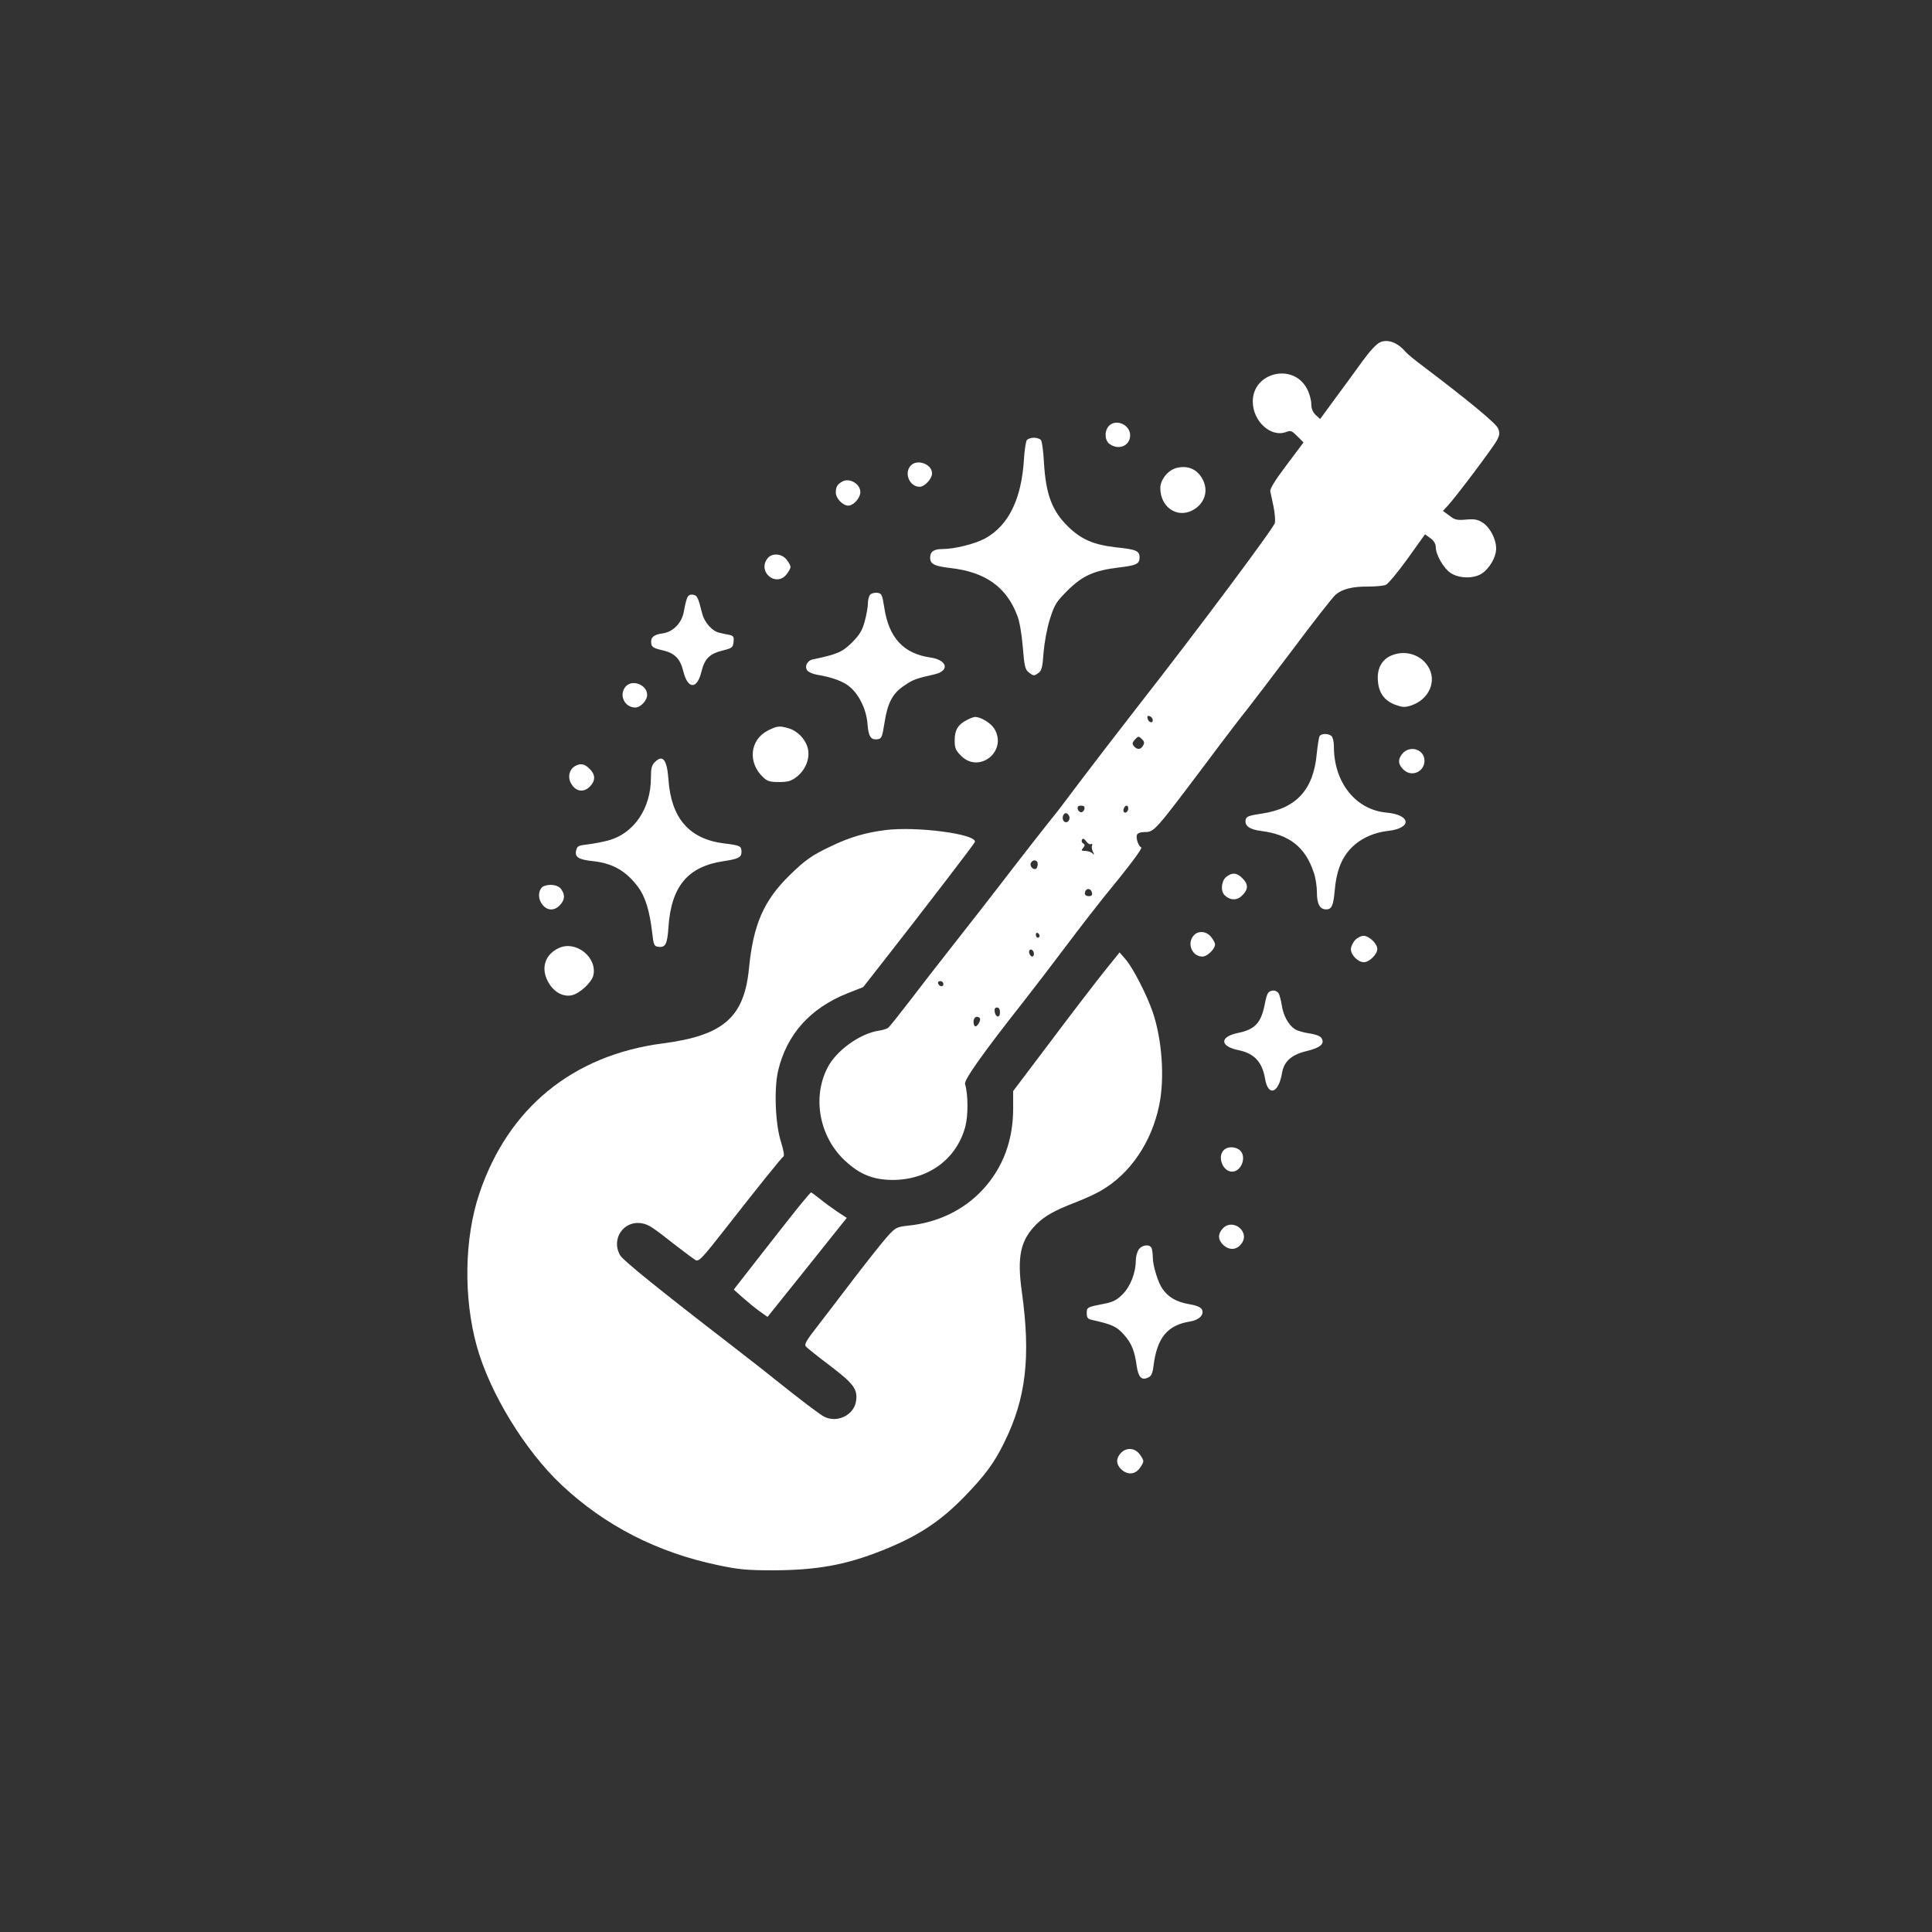 <?xml version="1.0" standalone="no"?>
<!DOCTYPE svg PUBLIC "-//W3C//DTD SVG 20010904//EN"
 "http://www.w3.org/TR/2001/REC-SVG-20010904/DTD/svg10.dtd">
<svg version="1.0" xmlns="http://www.w3.org/2000/svg"
 width="1024pt" height="1024pt" viewBox="0 0 1024 1024"
 preserveAspectRatio="xMidYMid meet">

<rect x="0" y="0" width="1024" height="1024" fill="#333333" stroke="none"/>

<g transform="translate(0,1024) scale(0.1,-0.1)"
fill="#ffffff" stroke="none">
<path d="M7315 8426 c-19 -8 -55 -47 -95 -102 -35 -49 -100 -138 -144 -197
l-79 -108 -24 22 c-16 16 -23 34 -23 59 0 20 -10 56 -23 80 -73 138 -287 87
-287 -68 0 -105 96 -192 176 -162 25 10 31 7 60 -22 l33 -33 -90 -120 c-62
-82 -89 -126 -86 -140 2 -11 10 -47 17 -80 7 -34 10 -73 7 -87 -7 -28 -417
-577 -727 -973 -107 -138 -242 -313 -300 -390 -58 -77 -110 -146 -117 -155
-63 -78 -230 -292 -251 -320 -56 -74 -286 -369 -358 -460 -41 -52 -122 -156
-179 -231 -58 -75 -110 -141 -117 -146 -7 -6 -30 -13 -51 -16 -100 -15 -227
-107 -272 -198 -81 -159 -41 -367 95 -492 77 -72 148 -100 250 -101 189 0 339
109 386 281 16 60 16 170 -1 228 -6 21 96 165 305 430 52 66 156 202 232 303
76 101 163 213 193 250 138 168 213 267 204 271 -15 5 -29 48 -23 66 4 10 20
15 44 15 47 0 54 8 315 355 103 138 204 270 225 295 20 25 128 167 240 315
111 149 214 280 229 293 35 30 91 44 173 43 37 0 79 4 91 8 14 5 64 66 117
139 l93 130 29 -21 c18 -13 28 -30 28 -47 0 -40 41 -112 79 -137 44 -30 123
-31 165 -3 41 27 76 87 76 133 0 50 -33 113 -73 138 -26 16 -43 19 -87 15 -47
-4 -59 -2 -88 21 l-34 25 25 27 c44 47 242 311 261 347 15 29 16 39 6 64 -11
26 -158 148 -395 327 -44 33 -87 68 -94 77 -42 50 -94 70 -136 52z m-1205
-2003 c0 -20 -24 -11 -28 10 -2 12 1 15 12 11 9 -3 16 -13 16 -21z m-51 -134
c-12 -23 -32 -24 -49 -4 -10 13 -9 19 5 35 17 19 20 19 36 4 14 -13 16 -21 8
-35z m-311 -336 c-2 -10 -10 -18 -18 -18 -8 0 -16 8 -18 18 -2 12 3 17 18 17
15 0 20 -5 18 -17z m232 3 c0 -17 -14 -29 -23 -20 -8 8 3 34 14 34 5 0 9 -6 9
-14z m-313 -42 c8 -21 -13 -42 -28 -27 -13 13 -5 43 11 43 6 0 13 -7 17 -16z
m115 -148 c6 4 9 1 6 -7 -3 -8 -1 -23 5 -34 8 -16 7 -18 -4 -7 -7 6 -24 12
-37 12 -21 0 -23 2 -11 16 10 13 10 17 0 24 -8 4 -10 13 -6 20 5 8 11 5 22 -9
8 -12 19 -18 25 -15z m-282 -105 c0 -11 -4 -22 -8 -25 -14 -9 -35 12 -29 28 9
23 37 20 37 -3z m288 -154 c2 -12 -3 -17 -17 -17 -12 0 -21 6 -21 13 0 31 32
34 38 4z m-278 -228 c0 -5 -4 -9 -10 -9 -5 0 -10 7 -10 16 0 8 5 12 10 9 6 -3
10 -10 10 -16z m-30 -95 c0 -8 -4 -14 -9 -14 -11 0 -22 26 -14 34 9 9 23 -3
23 -20z m-480 -160 c0 -17 -22 -14 -28 4 -2 7 3 12 12 12 9 0 16 -7 16 -16z
m300 -150 c0 -31 -23 -28 -28 4 -2 15 2 22 12 22 11 0 16 -9 16 -26z m-107
-30 c8 -9 -11 -44 -23 -44 -6 0 -10 11 -10 25 0 23 18 34 33 19z"/>
<path d="M5877 7982 c-25 -27 -22 -78 5 -96 49 -34 108 -8 108 47 0 57 -77 89
-113 49z"/>
<path d="M5443 7908 c-6 -7 -13 -54 -16 -104 -13 -210 -82 -350 -206 -418 -54
-29 -161 -56 -226 -56 -46 0 -65 -14 -65 -46 0 -34 23 -45 110 -55 182 -21
294 -100 351 -250 13 -32 24 -97 30 -168 8 -99 12 -119 30 -133 26 -22 30 -22
54 -4 16 11 21 32 26 107 5 56 18 128 34 179 25 77 33 90 94 151 78 77 138
105 270 121 94 11 111 19 111 53 0 35 -17 43 -125 54 -119 14 -183 41 -254
110 -85 83 -118 170 -128 341 -3 58 -10 111 -16 118 -5 6 -22 12 -37 12 -15 0
-32 -6 -37 -12z"/>
<path d="M4827 7772 c-37 -40 -6 -112 47 -112 27 0 66 42 66 71 0 50 -80 78
-113 41z"/>
<path d="M6233 7759 c-44 -13 -83 -62 -83 -106 0 -100 87 -161 170 -118 67 35
89 108 50 172 -29 49 -80 68 -137 52z"/>
<path d="M4465 7688 c-27 -15 -35 -28 -35 -59 0 -30 37 -69 66 -69 28 0 64 41
64 72 0 43 -57 77 -95 56z"/>
<path d="M4066 7278 c-51 -72 49 -151 103 -82 12 15 21 32 21 39 0 7 -9 24
-21 39 -27 34 -81 36 -103 4z"/>
<path d="M4612 7088 c-6 -6 -12 -28 -12 -47 0 -19 -8 -62 -17 -95 -13 -48 -27
-71 -68 -112 -50 -50 -78 -62 -207 -89 -30 -6 -46 -39 -28 -60 7 -8 28 -17 49
-21 81 -13 143 -36 177 -66 50 -44 86 -120 92 -195 5 -68 18 -86 54 -81 21 3
24 11 36 87 16 105 43 157 106 198 45 31 62 37 160 59 81 19 67 76 -22 89
-143 20 -221 105 -245 264 -11 70 -14 76 -37 79 -14 2 -31 -3 -38 -10z"/>
<path d="M3641 7068 c-5 -13 -12 -43 -16 -67 -10 -62 -57 -110 -112 -118 -49
-6 -66 -22 -61 -54 2 -18 13 -25 57 -35 67 -15 96 -44 113 -113 24 -96 73 -96
96 0 17 68 43 94 112 111 51 13 55 16 58 46 3 27 -1 32 -22 37 -14 3 -38 7
-52 11 -39 8 -81 55 -93 105 -21 84 -26 94 -49 97 -15 2 -25 -3 -31 -20z"/>
<path d="M7373 6765 c-49 -21 -75 -69 -70 -131 4 -66 34 -107 91 -129 38 -14
50 -15 83 -5 99 32 142 133 90 211 -41 62 -123 85 -194 54z"/>
<path d="M3317 6602 c-39 -43 -8 -112 50 -112 28 0 63 37 63 67 0 53 -78 84
-113 45z"/>
<path d="M5125 6424 c-47 -24 -65 -53 -65 -107 0 -42 5 -54 34 -83 97 -97 248
26 176 144 -19 30 -71 62 -102 62 -7 0 -26 -7 -43 -16z"/>
<path d="M4070 6368 c-96 -49 -108 -170 -25 -248 22 -21 37 -25 84 -25 47 0
64 5 93 27 49 38 73 101 59 154 -13 48 -55 91 -102 104 -48 14 -59 13 -109
-12z"/>
<path d="M6994 6338 c-4 -6 -10 -48 -15 -93 -17 -190 -108 -290 -290 -317 -73
-11 -84 -16 -87 -34 -5 -32 21 -50 80 -58 152 -19 236 -85 281 -220 10 -27 17
-75 17 -107 0 -61 16 -89 49 -89 29 0 38 20 45 96 8 101 33 168 80 221 48 54
121 90 204 99 127 15 121 85 -9 97 -164 15 -279 160 -279 350 0 24 -5 48 -12
55 -15 15 -55 16 -64 0z"/>
<path d="M7431 6243 c-24 -30 -20 -58 11 -85 43 -38 108 -7 108 50 0 62 -80
85 -119 35z"/>
<path d="M3470 6200 c-16 -16 -20 -33 -20 -83 0 -162 -90 -294 -224 -331 -28
-8 -77 -17 -108 -21 -52 -6 -59 -9 -64 -32 -9 -35 11 -49 87 -57 105 -11 176
-51 240 -136 39 -52 62 -126 76 -245 7 -63 10 -70 31 -73 39 -6 49 13 55 105
15 216 103 321 294 349 75 11 93 20 93 48 0 32 -5 35 -94 46 -183 23 -279 134
-293 338 -8 107 -30 135 -73 92z"/>
<path d="M3047 6179 c-29 -17 -39 -56 -22 -88 24 -47 69 -55 103 -18 29 30 28
62 -3 92 -26 27 -49 31 -78 14z"/>
<path d="M4690 5840 c-103 -13 -188 -38 -285 -85 -102 -48 -136 -72 -219 -153
-138 -135 -193 -261 -216 -492 -25 -262 -135 -358 -455 -400 -479 -62 -823
-343 -975 -798 -79 -236 -84 -550 -13 -807 69 -248 255 -553 450 -736 230
-216 508 -358 830 -425 109 -23 153 -27 293 -27 229 1 382 28 575 105 189 75
309 153 441 290 105 109 153 173 207 283 115 233 141 452 93 798 -26 186 -8
273 77 358 46 45 93 72 212 118 44 17 103 44 130 60 155 89 269 257 309 453
30 144 15 349 -34 493 -31 91 -105 235 -143 279 l-33 38 -79 -98 c-44 -55
-171 -220 -282 -368 l-203 -269 0 -92 c0 -169 -54 -314 -160 -429 -100 -109
-239 -176 -395 -192 -63 -7 -67 -9 -112 -58 -25 -28 -102 -125 -172 -216 -69
-91 -158 -207 -198 -259 -58 -74 -71 -96 -62 -107 6 -8 64 -54 129 -103 127
-97 147 -125 137 -189 -12 -74 -102 -116 -170 -80 -23 12 -122 87 -261 198
-44 36 -151 119 -236 185 -370 285 -564 442 -582 470 -52 86 17 189 115 171
36 -7 53 -18 180 -118 47 -36 94 -71 104 -77 17 -9 35 10 154 162 176 225 301
381 312 388 5 3 -1 37 -13 75 -31 95 -38 281 -16 378 46 194 170 332 367 411
l84 33 105 134 c219 280 484 625 487 635 14 42 -312 85 -477 63z"/>
<path d="M6499 5592 c-26 -22 -31 -75 -8 -97 29 -28 66 -29 93 -1 33 32 33 60
1 91 -29 30 -55 32 -86 7z"/>
<path d="M2882 5543 c-24 -10 -33 -52 -17 -82 24 -47 69 -55 103 -18 26 27 28
54 6 85 -15 21 -58 29 -92 15z"/>
<path d="M6327 5282 c-38 -42 -9 -112 46 -112 26 0 67 40 67 65 0 7 -9 24 -21
39 -24 31 -68 35 -92 8z"/>
<path d="M7182 5257 c-12 -13 -22 -35 -22 -48 0 -31 38 -69 69 -69 28 0 71 42
71 70 0 28 -43 70 -73 70 -13 0 -33 -10 -45 -23z"/>
<path d="M2964 5216 c-73 -32 -98 -103 -62 -174 28 -57 80 -88 129 -77 42 9
106 69 114 106 21 95 -92 185 -181 145z"/>
<path d="M6722 4978 c-6 -7 -13 -31 -17 -53 -20 -106 -51 -141 -144 -160 -98
-20 -96 -71 3 -91 83 -17 126 -62 141 -151 16 -97 72 -79 90 30 10 61 50 97
130 116 74 18 98 39 79 69 -7 11 -31 20 -65 25 -29 4 -64 14 -77 23 -33 22
-60 71 -68 124 -4 25 -11 53 -16 63 -10 20 -41 23 -56 5z"/>
<path d="M6486 4144 c-35 -35 -5 -114 44 -114 50 0 79 79 42 113 -23 21 -66
22 -86 1z"/>
<path d="M4248 3862 c-26 -31 -117 -147 -203 -257 l-156 -200 47 -42 c26 -23
66 -56 90 -73 l42 -30 210 262 210 263 -52 34 c-28 19 -69 49 -92 68 -23 18
-43 33 -45 33 -2 0 -25 -26 -51 -58z"/>
<path d="M6480 3728 c-26 -29 -25 -59 3 -86 32 -30 71 -28 96 5 50 63 -44 140
-99 81z"/>
<path d="M6036 3618 c-9 -12 -16 -39 -16 -58 0 -65 -28 -138 -70 -180 -30 -30
-50 -41 -97 -50 -92 -18 -93 -19 -93 -50 0 -24 5 -31 28 -36 105 -23 131 -35
169 -78 41 -46 57 -86 68 -168 9 -58 26 -75 59 -60 18 8 25 21 30 64 19 149
74 215 195 234 48 8 75 37 61 64 -6 12 -31 22 -70 28 -65 12 -107 36 -138 80
-24 33 -52 124 -52 168 0 18 -3 39 -6 48 -9 23 -50 19 -68 -6z"/>
<path d="M5940 2538 c-26 -29 -25 -59 3 -86 32 -30 71 -28 96 4 12 15 21 32
21 39 0 7 -9 24 -21 39 -26 33 -70 35 -99 4z"/>
</g>
</svg>
